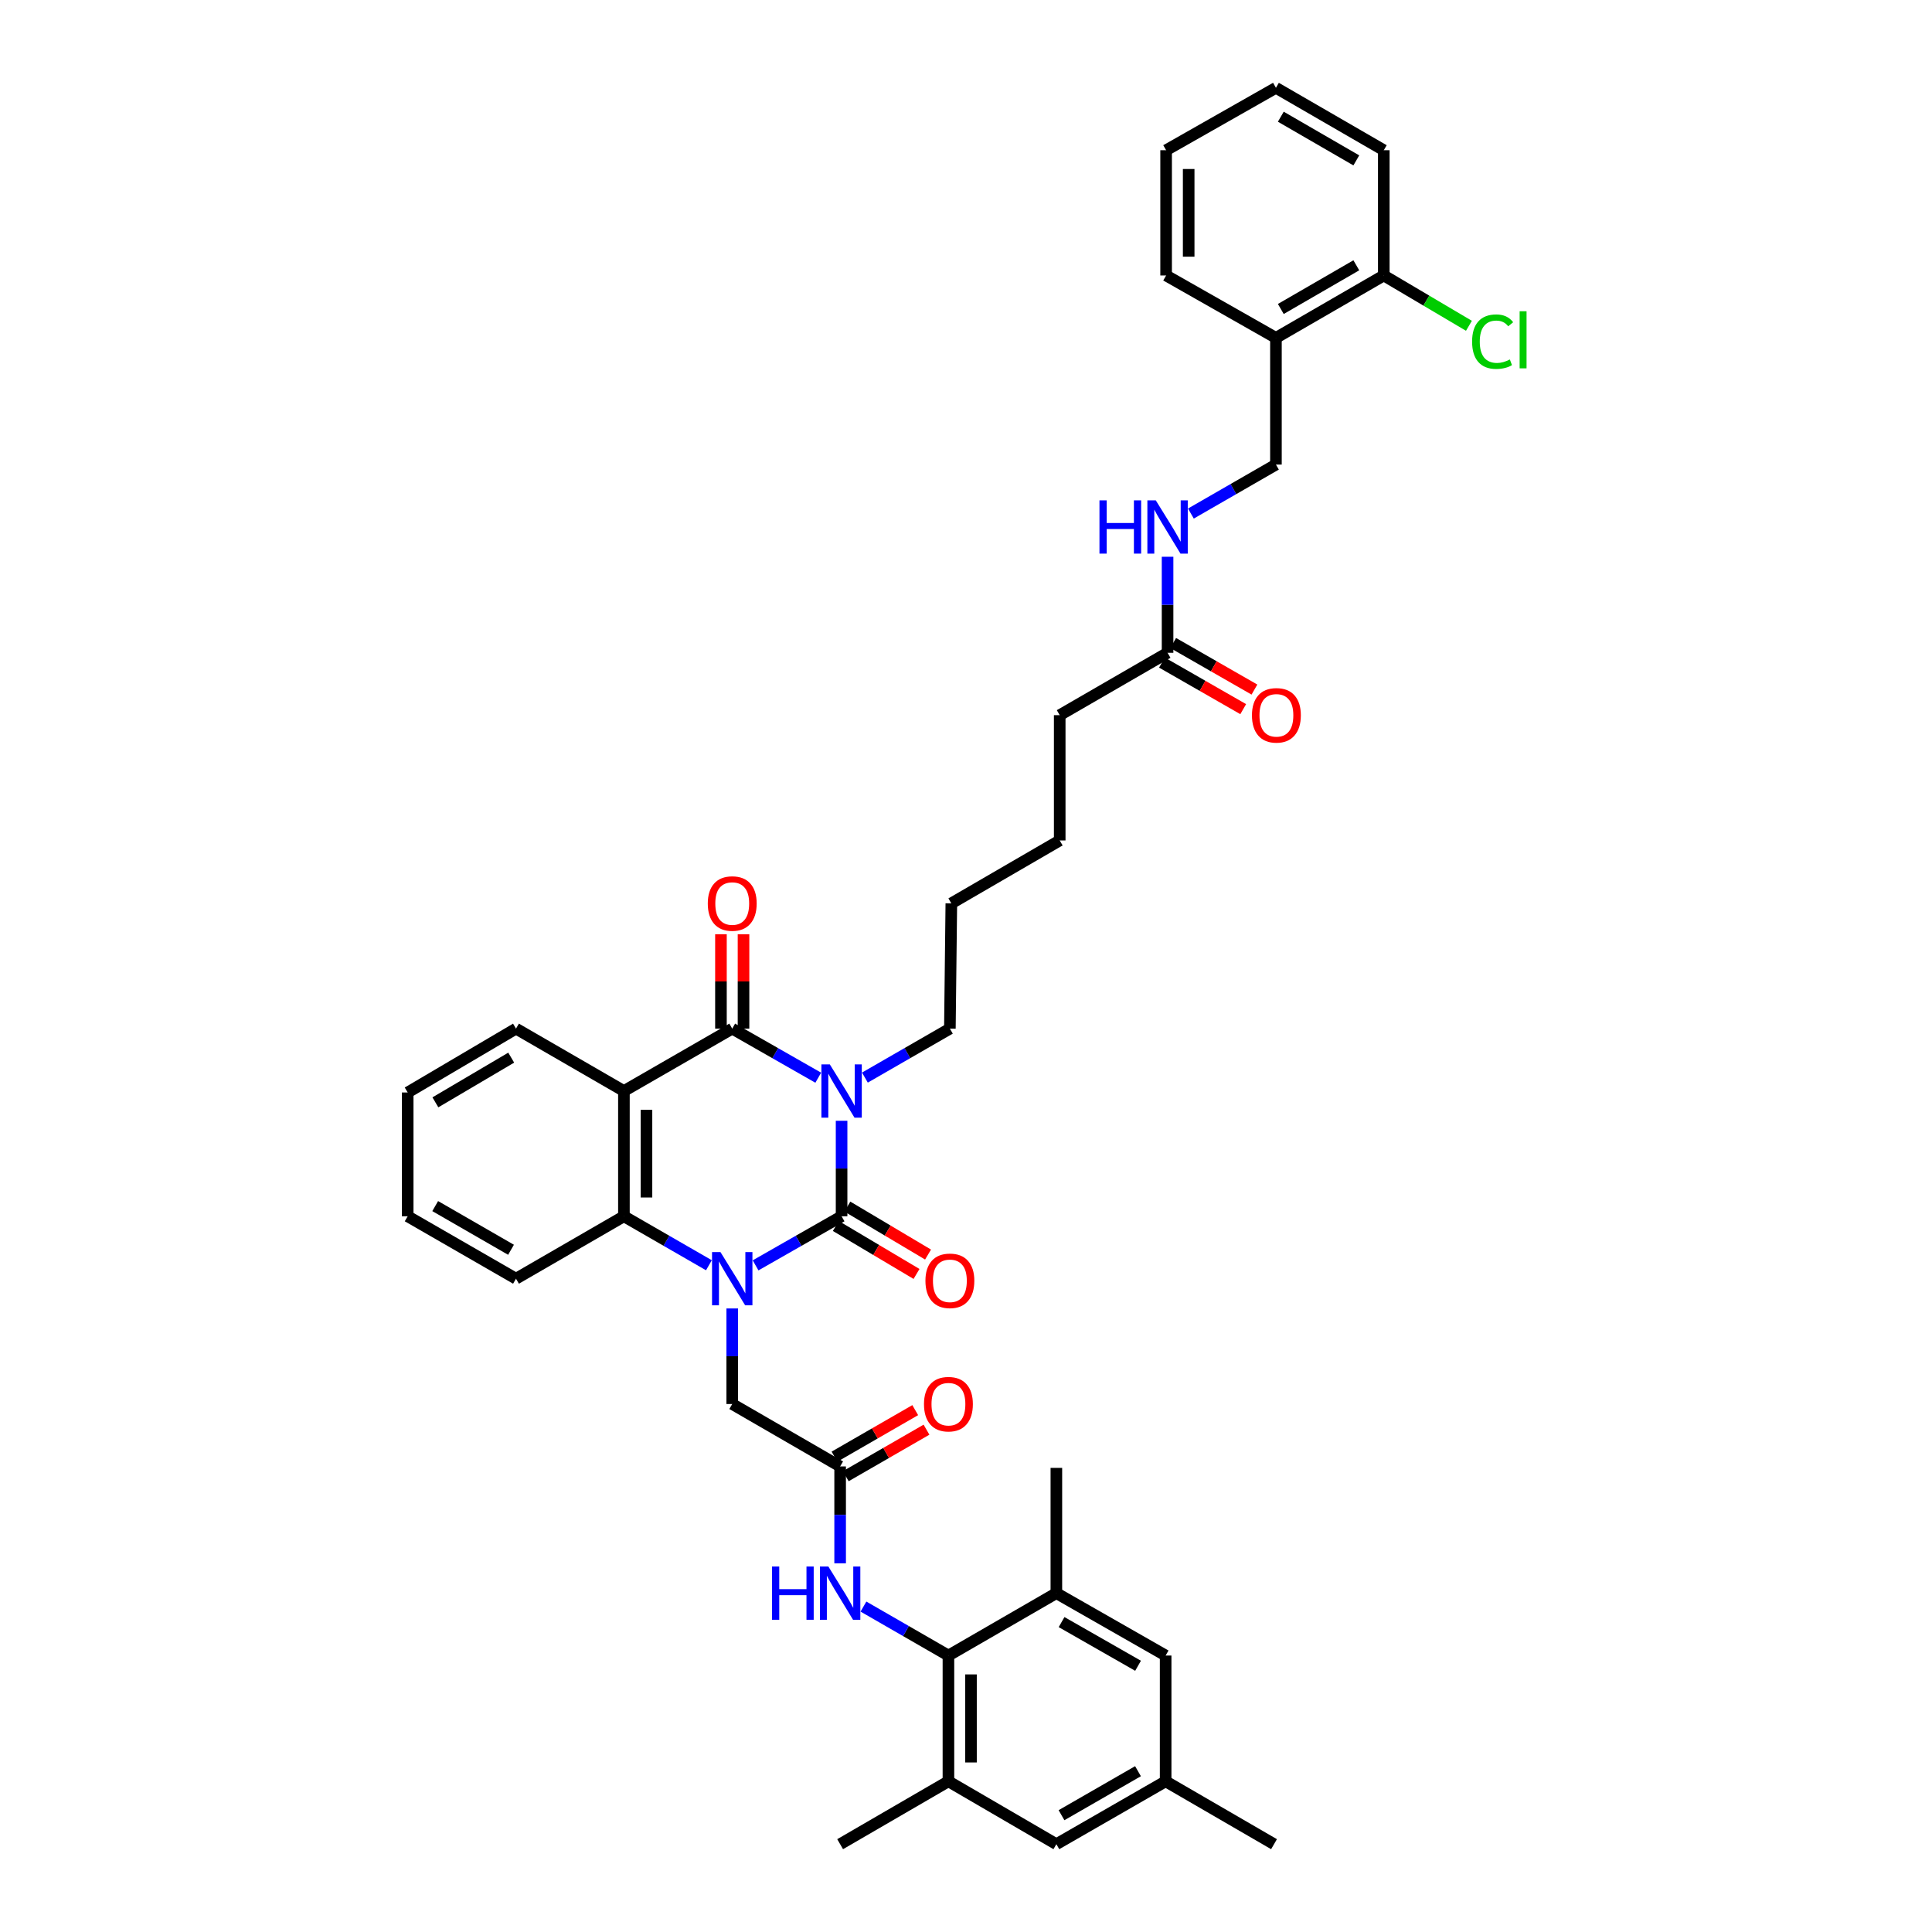 <?xml version='1.0' encoding='iso-8859-1'?>
<svg version='1.1' baseProfile='full'
              xmlns='http://www.w3.org/2000/svg'
                      xmlns:rdkit='http://www.rdkit.org/xml'
                      xmlns:xlink='http://www.w3.org/1999/xlink'
                  xml:space='preserve'
width='1000px' height='1000px' viewBox='0 0 1000 1000'>
<!-- END OF HEADER -->
<rect style='opacity:1.0;fill:#FFFFFF;stroke:none' width='1000' height='1000' x='0' y='0'> </rect>
<path class='bond-0' d='M 435.605,580.115 L 435.605,604.83' style='fill:none;fill-rule:evenodd;stroke:#0000FF;stroke-width:6px;stroke-linecap:butt;stroke-linejoin:miter;stroke-opacity:1' />
<path class='bond-0' d='M 435.605,604.83 L 435.605,629.544' style='fill:none;fill-rule:evenodd;stroke:#000000;stroke-width:6px;stroke-linecap:butt;stroke-linejoin:miter;stroke-opacity:1' />
<path class='bond-2' d='M 423.524,557.82 L 401.263,545.117' style='fill:none;fill-rule:evenodd;stroke:#0000FF;stroke-width:6px;stroke-linecap:butt;stroke-linejoin:miter;stroke-opacity:1' />
<path class='bond-2' d='M 401.263,545.117 L 379.002,532.415' style='fill:none;fill-rule:evenodd;stroke:#000000;stroke-width:6px;stroke-linecap:butt;stroke-linejoin:miter;stroke-opacity:1' />
<path class='bond-23' d='M 447.675,557.759 L 469.666,545.087' style='fill:none;fill-rule:evenodd;stroke:#0000FF;stroke-width:6px;stroke-linecap:butt;stroke-linejoin:miter;stroke-opacity:1' />
<path class='bond-23' d='M 469.666,545.087 L 491.657,532.415' style='fill:none;fill-rule:evenodd;stroke:#000000;stroke-width:6px;stroke-linecap:butt;stroke-linejoin:miter;stroke-opacity:1' />
<path class='bond-1' d='M 435.605,629.544 L 413.345,642.249' style='fill:none;fill-rule:evenodd;stroke:#000000;stroke-width:6px;stroke-linecap:butt;stroke-linejoin:miter;stroke-opacity:1' />
<path class='bond-1' d='M 413.345,642.249 L 391.084,654.953' style='fill:none;fill-rule:evenodd;stroke:#0000FF;stroke-width:6px;stroke-linecap:butt;stroke-linejoin:miter;stroke-opacity:1' />
<path class='bond-11' d='M 432.621,634.563 L 453.506,646.979' style='fill:none;fill-rule:evenodd;stroke:#000000;stroke-width:6px;stroke-linecap:butt;stroke-linejoin:miter;stroke-opacity:1' />
<path class='bond-11' d='M 453.506,646.979 L 474.391,659.396' style='fill:none;fill-rule:evenodd;stroke:#FF0000;stroke-width:6px;stroke-linecap:butt;stroke-linejoin:miter;stroke-opacity:1' />
<path class='bond-11' d='M 438.59,624.525 L 459.474,636.941' style='fill:none;fill-rule:evenodd;stroke:#000000;stroke-width:6px;stroke-linecap:butt;stroke-linejoin:miter;stroke-opacity:1' />
<path class='bond-11' d='M 459.474,636.941 L 480.359,649.357' style='fill:none;fill-rule:evenodd;stroke:#FF0000;stroke-width:6px;stroke-linecap:butt;stroke-linejoin:miter;stroke-opacity:1' />
<path class='bond-8' d='M 379.002,677.251 L 379.002,701.985' style='fill:none;fill-rule:evenodd;stroke:#0000FF;stroke-width:6px;stroke-linecap:butt;stroke-linejoin:miter;stroke-opacity:1' />
<path class='bond-8' d='M 379.002,701.985 L 379.002,726.718' style='fill:none;fill-rule:evenodd;stroke:#000000;stroke-width:6px;stroke-linecap:butt;stroke-linejoin:miter;stroke-opacity:1' />
<path class='bond-39' d='M 366.932,654.894 L 344.935,642.219' style='fill:none;fill-rule:evenodd;stroke:#0000FF;stroke-width:6px;stroke-linecap:butt;stroke-linejoin:miter;stroke-opacity:1' />
<path class='bond-39' d='M 344.935,642.219 L 322.938,629.544' style='fill:none;fill-rule:evenodd;stroke:#000000;stroke-width:6px;stroke-linecap:butt;stroke-linejoin:miter;stroke-opacity:1' />
<path class='bond-3' d='M 379.002,532.415 L 322.938,564.714' style='fill:none;fill-rule:evenodd;stroke:#000000;stroke-width:6px;stroke-linecap:butt;stroke-linejoin:miter;stroke-opacity:1' />
<path class='bond-12' d='M 384.842,532.415 L 384.842,507.993' style='fill:none;fill-rule:evenodd;stroke:#000000;stroke-width:6px;stroke-linecap:butt;stroke-linejoin:miter;stroke-opacity:1' />
<path class='bond-12' d='M 384.842,507.993 L 384.842,483.571' style='fill:none;fill-rule:evenodd;stroke:#FF0000;stroke-width:6px;stroke-linecap:butt;stroke-linejoin:miter;stroke-opacity:1' />
<path class='bond-12' d='M 373.163,532.415 L 373.163,507.993' style='fill:none;fill-rule:evenodd;stroke:#000000;stroke-width:6px;stroke-linecap:butt;stroke-linejoin:miter;stroke-opacity:1' />
<path class='bond-12' d='M 373.163,507.993 L 373.163,483.571' style='fill:none;fill-rule:evenodd;stroke:#FF0000;stroke-width:6px;stroke-linecap:butt;stroke-linejoin:miter;stroke-opacity:1' />
<path class='bond-4' d='M 322.938,564.714 L 322.938,629.544' style='fill:none;fill-rule:evenodd;stroke:#000000;stroke-width:6px;stroke-linecap:butt;stroke-linejoin:miter;stroke-opacity:1' />
<path class='bond-4' d='M 334.616,574.438 L 334.616,619.819' style='fill:none;fill-rule:evenodd;stroke:#000000;stroke-width:6px;stroke-linecap:butt;stroke-linejoin:miter;stroke-opacity:1' />
<path class='bond-24' d='M 322.938,564.714 L 267.08,532.415' style='fill:none;fill-rule:evenodd;stroke:#000000;stroke-width:6px;stroke-linecap:butt;stroke-linejoin:miter;stroke-opacity:1' />
<path class='bond-26' d='M 322.938,629.544 L 267.08,661.849' style='fill:none;fill-rule:evenodd;stroke:#000000;stroke-width:6px;stroke-linecap:butt;stroke-linejoin:miter;stroke-opacity:1' />
<path class='bond-5' d='M 490.905,856.904 L 468.914,844.232' style='fill:none;fill-rule:evenodd;stroke:#000000;stroke-width:6px;stroke-linecap:butt;stroke-linejoin:miter;stroke-opacity:1' />
<path class='bond-5' d='M 468.914,844.232 L 446.923,831.561' style='fill:none;fill-rule:evenodd;stroke:#0000FF;stroke-width:6px;stroke-linecap:butt;stroke-linejoin:miter;stroke-opacity:1' />
<path class='bond-9' d='M 490.905,856.904 L 490.905,922.007' style='fill:none;fill-rule:evenodd;stroke:#000000;stroke-width:6px;stroke-linecap:butt;stroke-linejoin:miter;stroke-opacity:1' />
<path class='bond-9' d='M 502.583,866.67 L 502.583,912.242' style='fill:none;fill-rule:evenodd;stroke:#000000;stroke-width:6px;stroke-linecap:butt;stroke-linejoin:miter;stroke-opacity:1' />
<path class='bond-10' d='M 490.905,856.904 L 546.775,824.606' style='fill:none;fill-rule:evenodd;stroke:#000000;stroke-width:6px;stroke-linecap:butt;stroke-linejoin:miter;stroke-opacity:1' />
<path class='bond-6' d='M 434.853,759.023 L 379.002,726.718' style='fill:none;fill-rule:evenodd;stroke:#000000;stroke-width:6px;stroke-linecap:butt;stroke-linejoin:miter;stroke-opacity:1' />
<path class='bond-7' d='M 434.853,759.023 L 434.853,784.104' style='fill:none;fill-rule:evenodd;stroke:#000000;stroke-width:6px;stroke-linecap:butt;stroke-linejoin:miter;stroke-opacity:1' />
<path class='bond-7' d='M 434.853,784.104 L 434.853,809.185' style='fill:none;fill-rule:evenodd;stroke:#0000FF;stroke-width:6px;stroke-linecap:butt;stroke-linejoin:miter;stroke-opacity:1' />
<path class='bond-19' d='M 437.769,764.082 L 458.66,752.042' style='fill:none;fill-rule:evenodd;stroke:#000000;stroke-width:6px;stroke-linecap:butt;stroke-linejoin:miter;stroke-opacity:1' />
<path class='bond-19' d='M 458.66,752.042 L 479.551,740.001' style='fill:none;fill-rule:evenodd;stroke:#FF0000;stroke-width:6px;stroke-linecap:butt;stroke-linejoin:miter;stroke-opacity:1' />
<path class='bond-19' d='M 431.937,753.964 L 452.828,741.923' style='fill:none;fill-rule:evenodd;stroke:#000000;stroke-width:6px;stroke-linecap:butt;stroke-linejoin:miter;stroke-opacity:1' />
<path class='bond-19' d='M 452.828,741.923 L 473.719,729.883' style='fill:none;fill-rule:evenodd;stroke:#FF0000;stroke-width:6px;stroke-linecap:butt;stroke-linejoin:miter;stroke-opacity:1' />
<path class='bond-16' d='M 490.905,922.007 L 546.775,954.545' style='fill:none;fill-rule:evenodd;stroke:#000000;stroke-width:6px;stroke-linecap:butt;stroke-linejoin:miter;stroke-opacity:1' />
<path class='bond-27' d='M 490.905,922.007 L 434.853,954.545' style='fill:none;fill-rule:evenodd;stroke:#000000;stroke-width:6px;stroke-linecap:butt;stroke-linejoin:miter;stroke-opacity:1' />
<path class='bond-17' d='M 546.775,824.606 L 603.333,856.904' style='fill:none;fill-rule:evenodd;stroke:#000000;stroke-width:6px;stroke-linecap:butt;stroke-linejoin:miter;stroke-opacity:1' />
<path class='bond-17' d='M 549.467,839.592 L 589.057,862.201' style='fill:none;fill-rule:evenodd;stroke:#000000;stroke-width:6px;stroke-linecap:butt;stroke-linejoin:miter;stroke-opacity:1' />
<path class='bond-28' d='M 546.775,824.606 L 546.775,759.775' style='fill:none;fill-rule:evenodd;stroke:#000000;stroke-width:6px;stroke-linecap:butt;stroke-linejoin:miter;stroke-opacity:1' />
<path class='bond-13' d='M 660.422,174.882 L 660.422,240.465' style='fill:none;fill-rule:evenodd;stroke:#000000;stroke-width:6px;stroke-linecap:butt;stroke-linejoin:miter;stroke-opacity:1' />
<path class='bond-20' d='M 660.422,174.882 L 716.247,142.583' style='fill:none;fill-rule:evenodd;stroke:#000000;stroke-width:6px;stroke-linecap:butt;stroke-linejoin:miter;stroke-opacity:1' />
<path class='bond-20' d='M 662.948,159.928 L 702.025,137.319' style='fill:none;fill-rule:evenodd;stroke:#000000;stroke-width:6px;stroke-linecap:butt;stroke-linejoin:miter;stroke-opacity:1' />
<path class='bond-30' d='M 660.422,174.882 L 603.579,142.583' style='fill:none;fill-rule:evenodd;stroke:#000000;stroke-width:6px;stroke-linecap:butt;stroke-linejoin:miter;stroke-opacity:1' />
<path class='bond-14' d='M 604.332,337.885 L 548.507,370.171' style='fill:none;fill-rule:evenodd;stroke:#000000;stroke-width:6px;stroke-linecap:butt;stroke-linejoin:miter;stroke-opacity:1' />
<path class='bond-15' d='M 604.332,337.885 L 604.332,313.032' style='fill:none;fill-rule:evenodd;stroke:#000000;stroke-width:6px;stroke-linecap:butt;stroke-linejoin:miter;stroke-opacity:1' />
<path class='bond-15' d='M 604.332,313.032 L 604.332,288.178' style='fill:none;fill-rule:evenodd;stroke:#0000FF;stroke-width:6px;stroke-linecap:butt;stroke-linejoin:miter;stroke-opacity:1' />
<path class='bond-22' d='M 601.428,342.952 L 622.456,355.003' style='fill:none;fill-rule:evenodd;stroke:#000000;stroke-width:6px;stroke-linecap:butt;stroke-linejoin:miter;stroke-opacity:1' />
<path class='bond-22' d='M 622.456,355.003 L 643.484,367.055' style='fill:none;fill-rule:evenodd;stroke:#FF0000;stroke-width:6px;stroke-linecap:butt;stroke-linejoin:miter;stroke-opacity:1' />
<path class='bond-22' d='M 607.235,332.819 L 628.263,344.871' style='fill:none;fill-rule:evenodd;stroke:#000000;stroke-width:6px;stroke-linecap:butt;stroke-linejoin:miter;stroke-opacity:1' />
<path class='bond-22' d='M 628.263,344.871 L 649.291,356.923' style='fill:none;fill-rule:evenodd;stroke:#FF0000;stroke-width:6px;stroke-linecap:butt;stroke-linejoin:miter;stroke-opacity:1' />
<path class='bond-18' d='M 616.402,265.817 L 638.412,253.141' style='fill:none;fill-rule:evenodd;stroke:#0000FF;stroke-width:6px;stroke-linecap:butt;stroke-linejoin:miter;stroke-opacity:1' />
<path class='bond-18' d='M 638.412,253.141 L 660.422,240.465' style='fill:none;fill-rule:evenodd;stroke:#000000;stroke-width:6px;stroke-linecap:butt;stroke-linejoin:miter;stroke-opacity:1' />
<path class='bond-41' d='M 546.775,954.545 L 603.333,922.007' style='fill:none;fill-rule:evenodd;stroke:#000000;stroke-width:6px;stroke-linecap:butt;stroke-linejoin:miter;stroke-opacity:1' />
<path class='bond-41' d='M 549.434,939.542 L 589.025,916.765' style='fill:none;fill-rule:evenodd;stroke:#000000;stroke-width:6px;stroke-linecap:butt;stroke-linejoin:miter;stroke-opacity:1' />
<path class='bond-21' d='M 603.333,856.904 L 603.333,922.007' style='fill:none;fill-rule:evenodd;stroke:#000000;stroke-width:6px;stroke-linecap:butt;stroke-linejoin:miter;stroke-opacity:1' />
<path class='bond-25' d='M 716.247,142.583 L 738.284,155.608' style='fill:none;fill-rule:evenodd;stroke:#000000;stroke-width:6px;stroke-linecap:butt;stroke-linejoin:miter;stroke-opacity:1' />
<path class='bond-25' d='M 738.284,155.608 L 760.321,168.632' style='fill:none;fill-rule:evenodd;stroke:#00CC00;stroke-width:6px;stroke-linecap:butt;stroke-linejoin:miter;stroke-opacity:1' />
<path class='bond-31' d='M 716.247,142.583 L 716.247,77.753' style='fill:none;fill-rule:evenodd;stroke:#000000;stroke-width:6px;stroke-linecap:butt;stroke-linejoin:miter;stroke-opacity:1' />
<path class='bond-32' d='M 603.333,922.007 L 659.43,954.545' style='fill:none;fill-rule:evenodd;stroke:#000000;stroke-width:6px;stroke-linecap:butt;stroke-linejoin:miter;stroke-opacity:1' />
<path class='bond-33' d='M 491.657,532.415 L 492.41,467.585' style='fill:none;fill-rule:evenodd;stroke:#000000;stroke-width:6px;stroke-linecap:butt;stroke-linejoin:miter;stroke-opacity:1' />
<path class='bond-35' d='M 267.08,532.415 L 211.016,565.466' style='fill:none;fill-rule:evenodd;stroke:#000000;stroke-width:6px;stroke-linecap:butt;stroke-linejoin:miter;stroke-opacity:1' />
<path class='bond-35' d='M 264.602,547.434 L 225.356,570.569' style='fill:none;fill-rule:evenodd;stroke:#000000;stroke-width:6px;stroke-linecap:butt;stroke-linejoin:miter;stroke-opacity:1' />
<path class='bond-40' d='M 267.08,661.849 L 211.016,629.544' style='fill:none;fill-rule:evenodd;stroke:#000000;stroke-width:6px;stroke-linecap:butt;stroke-linejoin:miter;stroke-opacity:1' />
<path class='bond-40' d='M 264.501,646.884 L 225.256,624.27' style='fill:none;fill-rule:evenodd;stroke:#000000;stroke-width:6px;stroke-linecap:butt;stroke-linejoin:miter;stroke-opacity:1' />
<path class='bond-29' d='M 548.507,370.171 L 548.507,435.014' style='fill:none;fill-rule:evenodd;stroke:#000000;stroke-width:6px;stroke-linecap:butt;stroke-linejoin:miter;stroke-opacity:1' />
<path class='bond-37' d='M 603.579,142.583 L 603.579,77.753' style='fill:none;fill-rule:evenodd;stroke:#000000;stroke-width:6px;stroke-linecap:butt;stroke-linejoin:miter;stroke-opacity:1' />
<path class='bond-37' d='M 615.258,132.859 L 615.258,87.478' style='fill:none;fill-rule:evenodd;stroke:#000000;stroke-width:6px;stroke-linecap:butt;stroke-linejoin:miter;stroke-opacity:1' />
<path class='bond-42' d='M 716.247,77.753 L 660.422,45.455' style='fill:none;fill-rule:evenodd;stroke:#000000;stroke-width:6px;stroke-linecap:butt;stroke-linejoin:miter;stroke-opacity:1' />
<path class='bond-42' d='M 702.025,83.017 L 662.948,60.408' style='fill:none;fill-rule:evenodd;stroke:#000000;stroke-width:6px;stroke-linecap:butt;stroke-linejoin:miter;stroke-opacity:1' />
<path class='bond-34' d='M 492.41,467.585 L 548.507,435.014' style='fill:none;fill-rule:evenodd;stroke:#000000;stroke-width:6px;stroke-linecap:butt;stroke-linejoin:miter;stroke-opacity:1' />
<path class='bond-36' d='M 211.016,565.466 L 211.016,629.544' style='fill:none;fill-rule:evenodd;stroke:#000000;stroke-width:6px;stroke-linecap:butt;stroke-linejoin:miter;stroke-opacity:1' />
<path class='bond-38' d='M 603.579,77.753 L 660.422,45.455' style='fill:none;fill-rule:evenodd;stroke:#000000;stroke-width:6px;stroke-linecap:butt;stroke-linejoin:miter;stroke-opacity:1' />
<path  class='atom-0' d='M 429.513 550.933
L 438.545 565.531
Q 439.44 566.971, 440.88 569.58
Q 442.321 572.188, 442.399 572.344
L 442.399 550.933
L 446.058 550.933
L 446.058 578.495
L 442.282 578.495
L 432.588 562.533
Q 431.46 560.665, 430.253 558.524
Q 429.085 556.383, 428.734 555.721
L 428.734 578.495
L 425.153 578.495
L 425.153 550.933
L 429.513 550.933
' fill='#0000FF'/>
<path  class='atom-2' d='M 372.91 648.068
L 381.941 662.666
Q 382.837 664.107, 384.277 666.715
Q 385.718 669.323, 385.795 669.479
L 385.795 648.068
L 389.455 648.068
L 389.455 675.63
L 385.679 675.63
L 375.985 659.669
Q 374.856 657.8, 373.649 655.659
Q 372.482 653.518, 372.131 652.856
L 372.131 675.63
L 368.55 675.63
L 368.55 648.068
L 372.91 648.068
' fill='#0000FF'/>
<path  class='atom-8' d='M 399.602 810.825
L 403.34 810.825
L 403.34 822.543
L 417.432 822.543
L 417.432 810.825
L 421.169 810.825
L 421.169 838.387
L 417.432 838.387
L 417.432 825.657
L 403.34 825.657
L 403.34 838.387
L 399.602 838.387
L 399.602 810.825
' fill='#0000FF'/>
<path  class='atom-8' d='M 428.76 810.825
L 437.792 825.423
Q 438.687 826.864, 440.128 829.472
Q 441.568 832.08, 441.646 832.236
L 441.646 810.825
L 445.305 810.825
L 445.305 838.387
L 441.529 838.387
L 431.836 822.426
Q 430.707 820.557, 429.5 818.416
Q 428.332 816.275, 427.982 815.613
L 427.982 838.387
L 424.4 838.387
L 424.4 810.825
L 428.76 810.825
' fill='#0000FF'/>
<path  class='atom-12' d='M 479.005 662.945
Q 479.005 656.327, 482.275 652.629
Q 485.545 648.931, 491.657 648.931
Q 497.769 648.931, 501.039 652.629
Q 504.309 656.327, 504.309 662.945
Q 504.309 669.641, 501 673.456
Q 497.691 677.232, 491.657 677.232
Q 485.584 677.232, 482.275 673.456
Q 479.005 669.68, 479.005 662.945
M 491.657 674.118
Q 495.862 674.118, 498.12 671.315
Q 500.416 668.473, 500.416 662.945
Q 500.416 657.534, 498.12 654.809
Q 495.862 652.045, 491.657 652.045
Q 487.453 652.045, 485.156 654.77
Q 482.898 657.495, 482.898 662.945
Q 482.898 668.512, 485.156 671.315
Q 487.453 674.118, 491.657 674.118
' fill='#FF0000'/>
<path  class='atom-13' d='M 366.35 467.663
Q 366.35 461.045, 369.62 457.346
Q 372.89 453.648, 379.002 453.648
Q 385.114 453.648, 388.384 457.346
Q 391.654 461.045, 391.654 467.663
Q 391.654 474.359, 388.345 478.174
Q 385.036 481.95, 379.002 481.95
Q 372.929 481.95, 369.62 478.174
Q 366.35 474.397, 366.35 467.663
M 379.002 478.835
Q 383.207 478.835, 385.465 476.033
Q 387.761 473.191, 387.761 467.663
Q 387.761 462.252, 385.465 459.526
Q 383.207 456.762, 379.002 456.762
Q 374.798 456.762, 372.501 459.488
Q 370.243 462.213, 370.243 467.663
Q 370.243 473.23, 372.501 476.033
Q 374.798 478.835, 379.002 478.835
' fill='#FF0000'/>
<path  class='atom-16' d='M 569.081 258.988
L 572.818 258.988
L 572.818 270.706
L 586.911 270.706
L 586.911 258.988
L 590.648 258.988
L 590.648 286.55
L 586.911 286.55
L 586.911 273.821
L 572.818 273.821
L 572.818 286.55
L 569.081 286.55
L 569.081 258.988
' fill='#0000FF'/>
<path  class='atom-16' d='M 598.239 258.988
L 607.271 273.587
Q 608.166 275.027, 609.607 277.636
Q 611.047 280.244, 611.125 280.4
L 611.125 258.988
L 614.784 258.988
L 614.784 286.55
L 611.008 286.55
L 601.315 270.589
Q 600.186 268.721, 598.979 266.58
Q 597.811 264.439, 597.461 263.777
L 597.461 286.55
L 593.879 286.55
L 593.879 258.988
L 598.239 258.988
' fill='#0000FF'/>
<path  class='atom-20' d='M 478.253 726.796
Q 478.253 720.178, 481.523 716.48
Q 484.793 712.781, 490.905 712.781
Q 497.017 712.781, 500.287 716.48
Q 503.557 720.178, 503.557 726.796
Q 503.557 733.492, 500.248 737.307
Q 496.939 741.083, 490.905 741.083
Q 484.832 741.083, 481.523 737.307
Q 478.253 733.531, 478.253 726.796
M 490.905 737.969
Q 495.109 737.969, 497.367 735.166
Q 499.664 732.324, 499.664 726.796
Q 499.664 721.385, 497.367 718.66
Q 495.109 715.896, 490.905 715.896
Q 486.7 715.896, 484.403 718.621
Q 482.146 721.346, 482.146 726.796
Q 482.146 732.363, 484.403 735.166
Q 486.7 737.969, 490.905 737.969
' fill='#FF0000'/>
<path  class='atom-23' d='M 648.01 370.249
Q 648.01 363.631, 651.281 359.932
Q 654.551 356.234, 660.662 356.234
Q 666.774 356.234, 670.044 359.932
Q 673.315 363.631, 673.315 370.249
Q 673.315 376.944, 670.006 380.759
Q 666.697 384.536, 660.662 384.536
Q 654.59 384.536, 651.281 380.759
Q 648.01 376.983, 648.01 370.249
M 660.662 381.421
Q 664.867 381.421, 667.125 378.618
Q 669.422 375.776, 669.422 370.249
Q 669.422 364.837, 667.125 362.112
Q 664.867 359.348, 660.662 359.348
Q 656.458 359.348, 654.161 362.073
Q 651.903 364.798, 651.903 370.249
Q 651.903 375.815, 654.161 378.618
Q 656.458 381.421, 660.662 381.421
' fill='#FF0000'/>
<path  class='atom-26' d='M 761.957 176.835
Q 761.957 169.983, 765.149 166.402
Q 768.38 162.781, 774.492 162.781
Q 780.176 162.781, 783.212 166.791
L 780.643 168.893
Q 778.424 165.973, 774.492 165.973
Q 770.326 165.973, 768.107 168.776
Q 765.927 171.54, 765.927 176.835
Q 765.927 182.285, 768.185 185.088
Q 770.482 187.891, 774.92 187.891
Q 777.957 187.891, 781.499 186.061
L 782.589 188.981
Q 781.149 189.915, 778.969 190.46
Q 776.789 191.005, 774.375 191.005
Q 768.38 191.005, 765.149 187.345
Q 761.957 183.686, 761.957 176.835
' fill='#00CC00'/>
<path  class='atom-26' d='M 786.56 161.107
L 790.141 161.107
L 790.141 190.654
L 786.56 190.654
L 786.56 161.107
' fill='#00CC00'/>
</svg>
